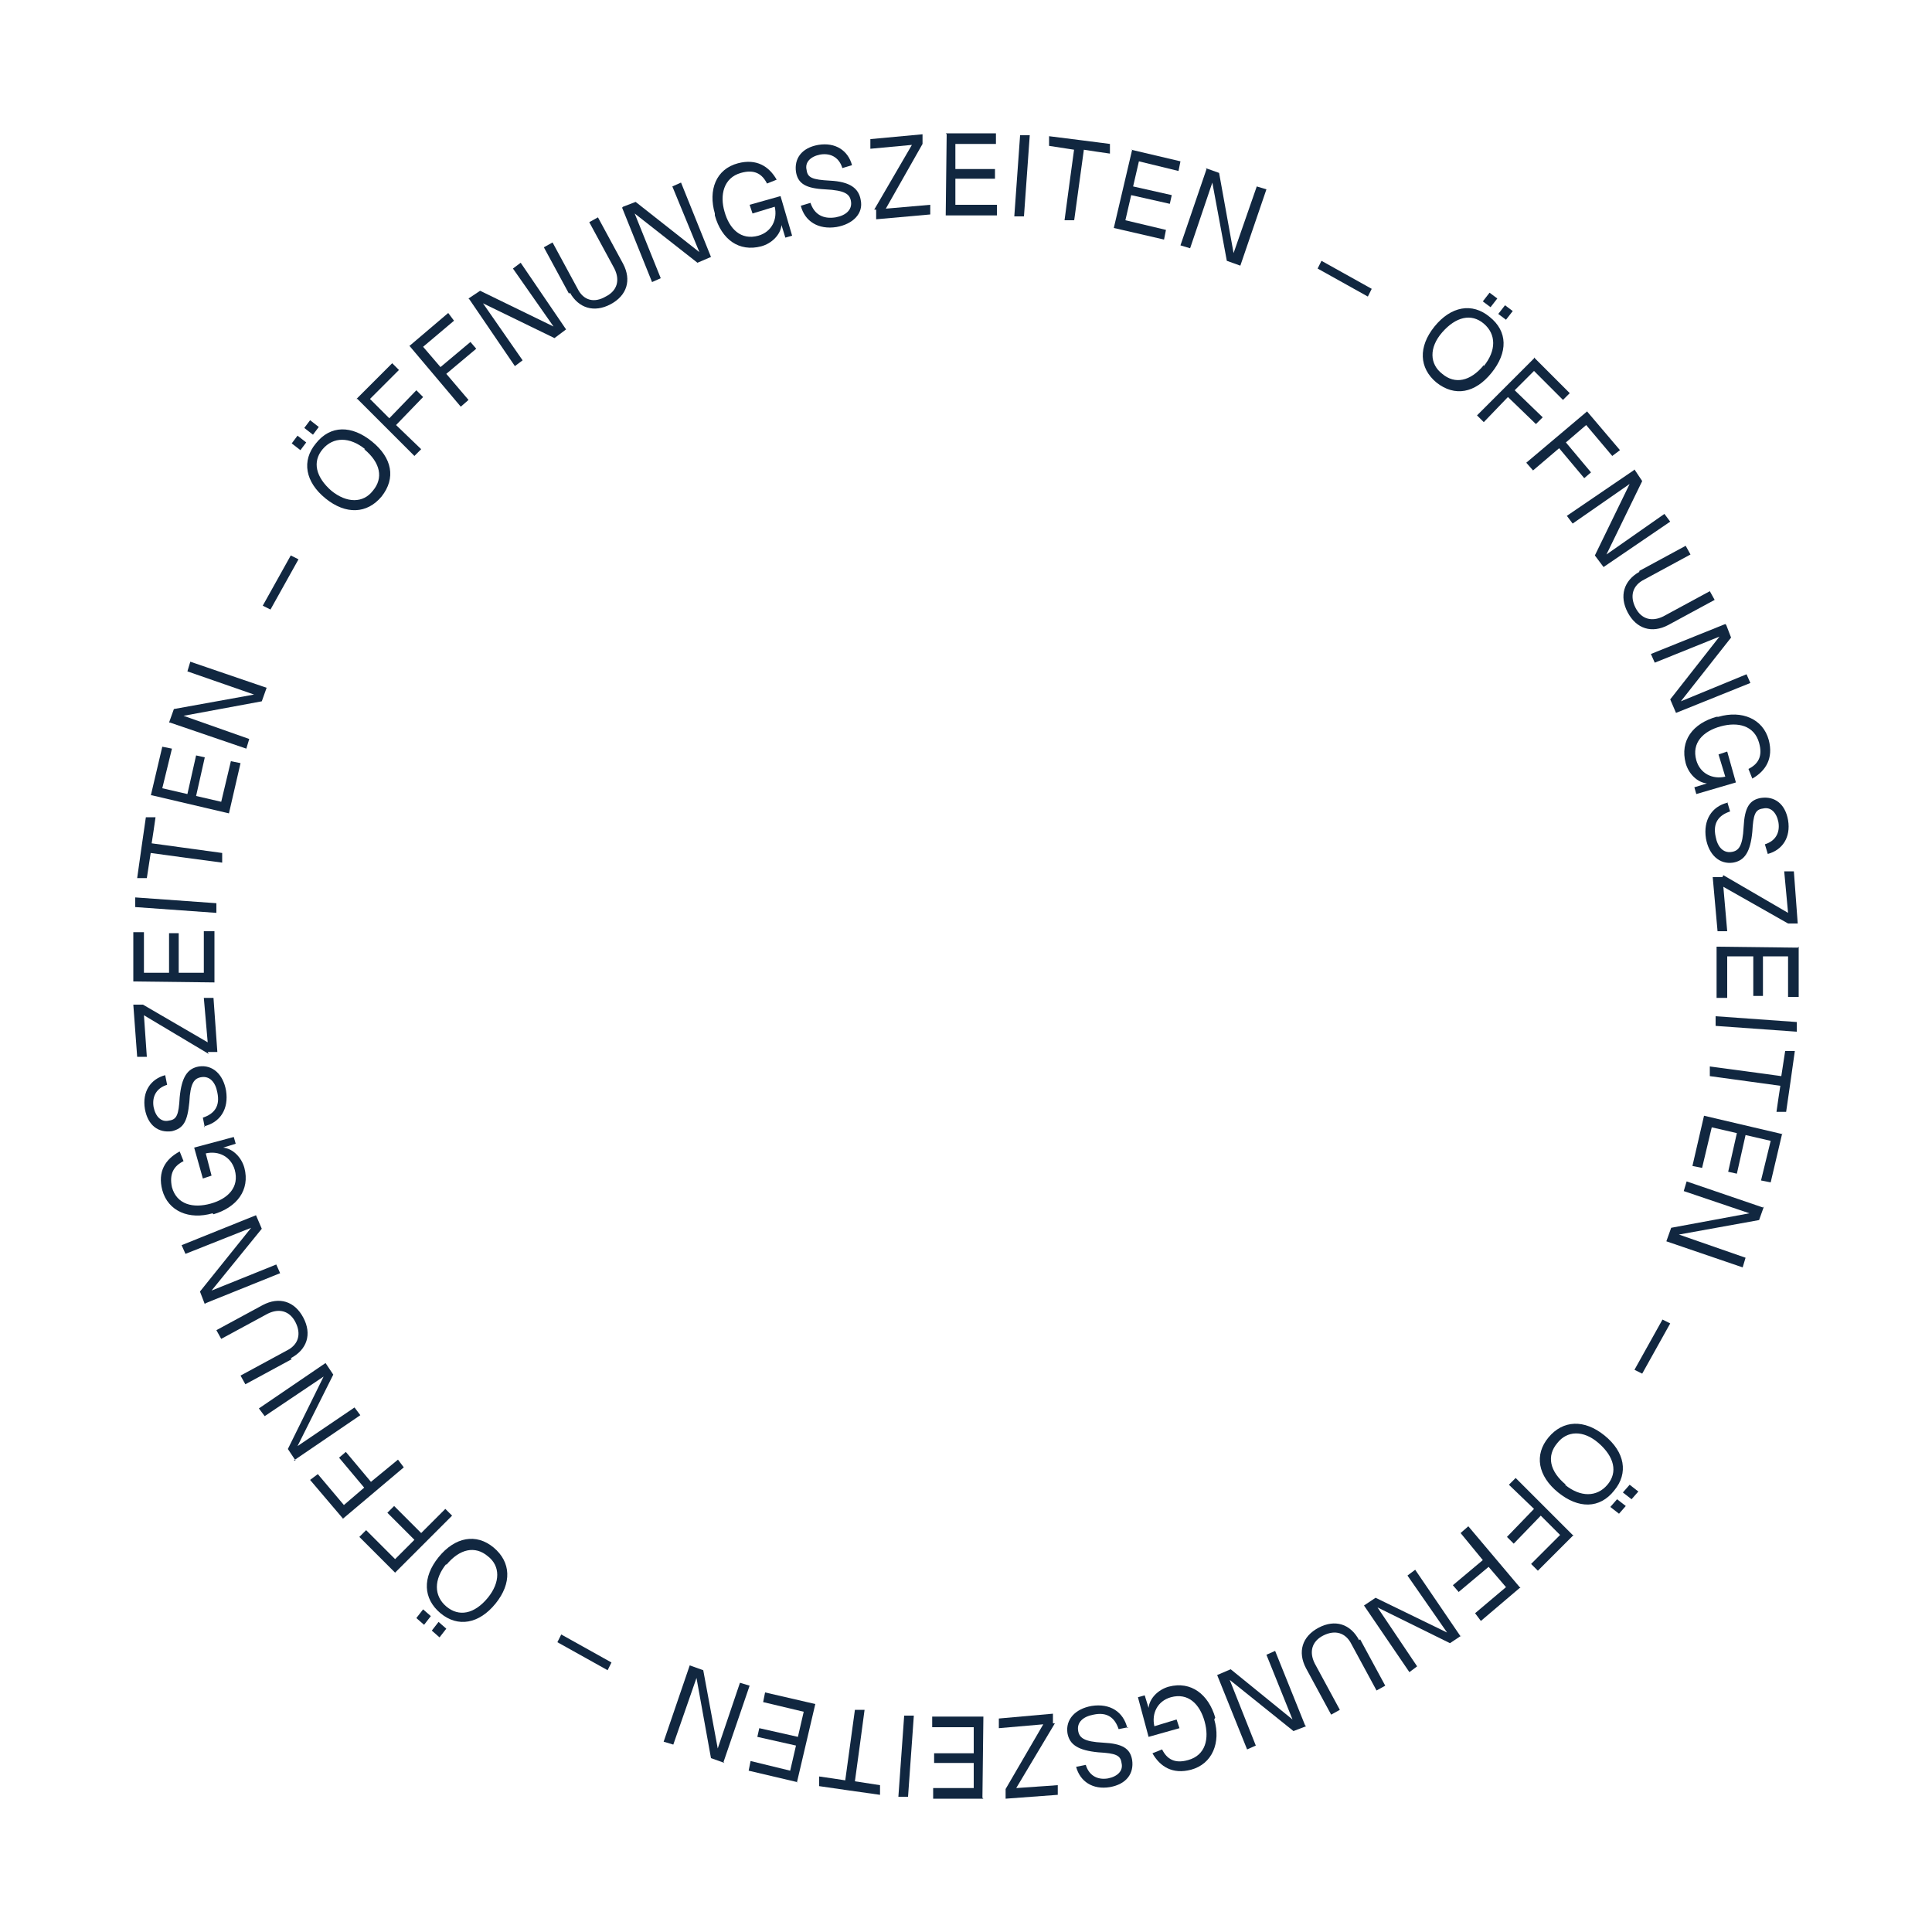 <?xml version="1.0" encoding="UTF-8"?>
<svg xmlns="http://www.w3.org/2000/svg" version="1.1" viewBox="0 0 200 200">
  <defs>
    <style>
      .cls-1 {
        fill: none;
      }

      .cls-1, .cls-2 {
        stroke-width: 0px;
      }

      .cls-2 {
        fill: #112740;
      }

      .cls-3 {
        display: none;
      }
    </style>
  </defs>
  <g id="Ebene_1" data-name="Ebene 1" class="cls-3">
    <g>
      <path class="cls-2" d="M140.8,134.6c-2.9-.5-5.2-1.7-9-7.4-6.2-9.5-6.8-24.3-10.8-29.9-1.3-1.8-2.8-3.2-4.4-4.3-.1-.1-.1-.3,0-.4,4.8-3.8,9.7-7.8,10.9-9,1.9-1.9.6-5.5-.7-7.3-5.6-7.9-11.6-8.3-13.4-10.8-.1-.2-.2-.3,0-.5l.7-.8c.3-.4.3-.9,0-1.3l-.3-.5-.2-.3c-.2-.2-.5-.2-.7,0-2.2,1.7-8.4,8.9-10.8,11.4-.3.3-.4.6-.4,1v48.1c0,.7.7,1.1,1.1.7,0,0,4.3-5.4,5.1-6.4.1-.2.3-.5.5-.7.1-.2.2-.5.2-.7v-.5c0-.2-.2-.4-.4-.4h-.7c-.2,0-.3-.2-.3-.3v-13.7c0-.2,0-.4.2-.5.4-.3,1.1-.9,2.2-1.7.1-.1.3-.1.5,0,2.3,1.5,4.5,3.1,5.5,5.9,4.4,10.8,6,25.5,17.7,31.2,3,1.5,6.9,1.1,7.9-.2.1-.2,0-.4-.2-.4h0ZM107.1,94.3v-21.3c0-.3.1-.5.3-.7l.7-.8c.2-.2.4-.1.6,0,.2.3.4.7.5.8,1.4,2.4,3.9,3.2,6.3,4.1,2.4.8,5,1.7,6.3,4.1.8,1.5.6,2-.7,3-3.9,3.2-11.7,9.4-13.5,10.9-.2.1-.4,0-.4-.2h0Z"/>
      <path class="cls-2" d="M103.5,125.6l-.2-.8c0-.3-.3-.4-.6-.4h-2.5c-1.8.1-3.5-1-5.3-2.3.8-1.2,2.8-3.9,3.6-5,.2-.2.2-.5.2-.7v-39.9c0-.2,0-.4-.2-.6l-.4-.6c-.3-.4-.7-.5-1.1-.1l-5.1,4.9c-.2.2-.3.4-.3.6v.7c0,.5.2.6.7.6s.8.2.8.8v7.8c0,.4-.2.5-.5.5l-4.4-.4c-.2,0-.4.1-.5.3l-2.1,5.5c-2.8,2.3-10.8,1.9-14.9-4-3.9-5.6-4.2-12.6,0-17.6h0c1.9-2.5,6.1-3.8,10.5-1.9,2,.9,4,1.9,6,2.7,2.7,1.1,5.1.5,7.2-1.4,2.1-1.9,4.1-3.8,6.1-5.8.5-.5,2.6-2.5,1.8-2.9-1.3-.8-5,4.4-8.6,4.4s-8.1-3.3-12.8-3.9c-.9-.2-1-.5-.7-.9.1-.2,1.5-1.4,1.5-3.4,0-1.8-.8-2.5-1.5-2.5-2.4,0-.8,3.7-2.6,6.2-.9,1.2-6.3,4.7-8.9,8.1h0c-3.5,3.9-4.6,9.4-3.2,14.7,1.1,4.4,4,8.3,8.1,10.4,3.4,1.8,8.5,2.5,12.7-1.7h2.2c1.2,0,3.4,0,4.3,0s.4.2.4.4v2.3c0,.2-.1.3-.3.3h-5c-.3,0-.5.2-.5.4l-1.6,5.4c-.1.4.2.8.6.7l6.4-1.5c.3,0,.5.1.5.4v15.7c-2.4-1.8-5.1-3.5-8.4-3.8,2.9-2.8,3.9-5.7,1.4-8.8-.7-.8-2,0-1.7.8.9,3,0,5.9-5.3,9h0c-3.2,2.2-6.2,4.8-7.8,7.8-1,1.7-1.4,3.8-1.2,6.1.4,4.4,4.5,6.9,8.1,6.9s8.2-3.3,8.8-3.9c.6-.6.6-1.7.4-1.8-.2-.1-.4,0-.7.2-1.8,1.3-4.7,3.1-8,3.1-3.3,0-5.7-2.7-5.7-6.2,0-3.8,4.4-9.7,9.8-6.8h0c4,2.2,9.6,7,12.7,7h0c1.8-.2,6.5-3.4,7.7-4.3.2-.1.2-.3.2-.5h0Z"/>
    </g>
    <rect class="cls-1" width="200" height="200"/>
  </g>
  <g id="_Öffnungszeiten_Circle" data-name="Öffnungszeiten Circle">
    <rect class="cls-1" width="200" height="200"/>
    <g>
      <path class="cls-2" d="M30.2,45.9l.6-.8.9.7-.6.8-.9-.7ZM31.5,44.3l.6-.8.9.7-.6.8-.9-.7ZM33.7,51.6c-2.1-1.7-2.5-3.9-1-5.7,1.5-1.9,3.7-1.9,5.8-.2,2.1,1.7,2.5,3.8,1,5.7-1.5,1.8-3.7,1.9-5.8.2ZM37.8,46.5c-1.6-1.3-3.3-1.3-4.4,0-1.1,1.3-.7,2.9.9,4.3,1.6,1.3,3.3,1.3,4.3,0,1.1-1.3.8-2.9-.9-4.3Z"/>
      <path class="cls-2" d="M36.9,41.3l3.7-3.7.7.7-3,3,2,2,2.8-2.9.7.7-2.8,2.9,2.6,2.5-.7.7-5.9-5.9Z"/>
      <path class="cls-2" d="M42.4,35.8l4-3.4.6.8-3.2,2.7,1.8,2.1,3.1-2.6.6.7-3.1,2.6,2.3,2.7-.8.7-5.4-6.4Z"/>
      <path class="cls-2" d="M48.5,30.9l1.2-.8,7.6,3.7-4.2-6,.8-.6,4.7,6.9-1.2.9-7.4-3.6,4.1,5.9-.8.6-4.7-6.9Z"/>
      <path class="cls-2" d="M58.9,30.4l-2.6-4.8.9-.5,2.6,4.8c.6,1.2,1.7,1.5,2.9.8,1.2-.6,1.5-1.7.9-2.9l-2.6-4.8.9-.5,2.6,4.8c.9,1.7.4,3.3-1.3,4.2-1.7.9-3.3.4-4.2-1.2Z"/>
      <path class="cls-2" d="M64.5,21.4l1.3-.5,6.6,5.2-2.8-6.8.9-.4,3.1,7.7-1.4.6-6.5-5.1,2.7,6.7-.9.4-3.1-7.7Z"/>
      <path class="cls-2" d="M74,22.1c-.7-2.4.1-4.6,2.4-5.2,1.9-.5,3.2.3,4,1.7l-1,.4c-.5-1-1.3-1.5-2.7-1.1-1.8.5-2.2,2.3-1.7,4,.5,1.8,1.7,3,3.5,2.5,1.4-.4,2-1.7,1.7-3l-2.3.7-.3-.9,3.2-.9,1.2,4.1-.7.2-.4-1.3c-.1,1-1,1.9-2.1,2.2-2.3.6-4.1-.7-4.8-3.2Z"/>
      <path class="cls-2" d="M82.9,21.3l1-.3c.4,1.2,1.3,1.7,2.6,1.5,1.1-.2,1.7-.8,1.6-1.6-.1-.8-.6-1.2-2.7-1.3-2-.1-2.8-.6-3-1.8-.2-1.4.6-2.5,2.3-2.8,1.8-.3,3.1.6,3.5,2.1l-1,.3c-.3-1-1.1-1.6-2.3-1.4-1,.2-1.6.8-1.4,1.6.1.8.6,1,2.4,1.1,2.1.1,3,.8,3.2,2,.3,1.4-.8,2.5-2.5,2.8-1.9.3-3.3-.6-3.7-2.2Z"/>
      <path class="cls-2" d="M90.5,21.7l3.9-6.7-4.3.4v-1c0,0,5.4-.5,5.4-.5v1c0,0-3.8,6.7-3.8,6.7l4.6-.4v1c0,0-5.6.5-5.6.5v-1Z"/>
      <path class="cls-2" d="M97.9,13.8h5.2c0,0,0,1.1,0,1.1h-4.2c0,0,0,2.6,0,2.6h4.1c0,0,0,1,0,1h-4.1c0,0,0,2.7,0,2.7h4.3c0,0,0,1.1,0,1.1h-5.3c0,0,.1-8.4.1-8.4Z"/>
      <path class="cls-2" d="M105.6,14h1c0,0-.6,8.4-.6,8.4h-1c0,0,.6-8.4.6-8.4Z"/>
      <path class="cls-2" d="M111.2,15.5l-2.6-.4v-1c.1,0,6.3.8,6.3.8v1c-.1,0-2.7-.4-2.7-.4l-1,7.3h-1c0-.1,1-7.4,1-7.4Z"/>
      <path class="cls-2" d="M117.1,15.5l5.1,1.2-.2,1-4.1-1-.6,2.6,4,.9-.2.9-4-.9-.6,2.6,4.2,1-.2,1-5.2-1.2,1.9-8.1Z"/>
      <path class="cls-2" d="M124.8,17.4l1.4.5,1.5,8.3,2.4-6.9,1,.3-2.7,7.9-1.4-.5-1.5-8.1-2.3,6.8-1-.3,2.7-7.9Z"/>
      <path class="cls-2" d="M136.8,27l5.2,2.9-.4.8-5.2-2.9.4-.8Z"/>
      <path class="cls-2" d="M148.5,33.8c1.7-2.1,3.9-2.5,5.7-1,1.9,1.5,1.9,3.7.2,5.8s-3.8,2.5-5.7,1c-1.8-1.5-1.9-3.7-.2-5.8ZM153.6,37.9c1.3-1.6,1.3-3.3,0-4.4-1.3-1.1-2.9-.7-4.3.9s-1.3,3.3,0,4.3c1.3,1.1,2.9.8,4.3-.9ZM154.2,30.3l.8.6-.7.9-.8-.6.7-.9ZM155.8,31.6l.8.6-.7.9-.8-.6.7-.9Z"/>
      <path class="cls-2" d="M158.8,37l3.7,3.7-.7.7-3-3-2,2,2.9,2.8-.7.7-2.9-2.8-2.5,2.6-.7-.7,5.9-5.9Z"/>
      <path class="cls-2" d="M164.3,42.6l3.4,4-.8.6-2.7-3.2-2.1,1.8,2.6,3.1-.7.6-2.6-3.1-2.7,2.3-.7-.8,6.4-5.4Z"/>
      <path class="cls-2" d="M169.2,48.6l.8,1.2-3.7,7.6,6-4.2.6.8-6.9,4.7-.9-1.2,3.6-7.4-5.9,4.1-.6-.8,6.9-4.7Z"/>
      <path class="cls-2" d="M169.7,59.1l4.8-2.6.5.9-4.8,2.6c-1.2.6-1.5,1.7-.9,2.9.6,1.2,1.7,1.5,2.9.9l4.8-2.6.5.9-4.8,2.6c-1.7.9-3.3.4-4.2-1.3-.9-1.7-.4-3.3,1.2-4.2Z"/>
      <path class="cls-2" d="M178.7,64.7l.5,1.3-5.2,6.6,6.8-2.8.4.9-7.7,3.1-.6-1.4,5.1-6.5-6.7,2.7-.4-.9,7.7-3.1Z"/>
      <path class="cls-2" d="M177.9,74.2c2.4-.7,4.6.2,5.2,2.4.5,1.9-.3,3.2-1.7,4l-.4-1c1-.5,1.5-1.3,1.1-2.7-.5-1.8-2.2-2.2-4-1.7-1.8.5-3,1.7-2.5,3.5.4,1.4,1.7,2,3,1.7l-.7-2.3.9-.3.9,3.2-4.1,1.2-.2-.7,1.3-.4c-1-.1-1.9-1-2.2-2.1-.6-2.3.7-4.1,3.2-4.8Z"/>
      <path class="cls-2" d="M178.8,83l.3,1c-1.2.4-1.8,1.2-1.5,2.6.2,1.1.8,1.7,1.6,1.6.8-.1,1.2-.6,1.3-2.6.1-2,.6-2.8,1.8-3,1.4-.2,2.5.6,2.8,2.3.3,1.8-.6,3.1-2.1,3.5l-.3-1c1-.3,1.6-1.1,1.4-2.3-.2-1-.8-1.6-1.6-1.4-.8.1-1,.6-1.1,2.4-.2,2.1-.8,3-2,3.2-1.4.2-2.5-.8-2.8-2.5-.3-1.9.6-3.3,2.2-3.7Z"/>
      <path class="cls-2" d="M178.4,90.6l6.7,3.9-.4-4.3h1c0,0,.4,5.4.4,5.4h-1c0,0-6.7-3.8-6.7-3.8l.4,4.6h-1c0,0-.5-5.6-.5-5.6h1Z"/>
      <path class="cls-2" d="M186.2,98v5.2c0,0-1.1,0-1.1,0v-4.2c0,0-2.6,0-2.6,0v4.1c0,0-1,0-1,0v-4.1c0,0-2.7,0-2.7,0v4.3c0,0-1.1,0-1.1,0v-5.3c0,0,8.4.1,8.4.1Z"/>
      <path class="cls-2" d="M186,105.8v1c0,0-8.4-.6-8.4-.6v-1c0,0,8.4.6,8.4.6Z"/>
      <path class="cls-2" d="M184.4,111.4l.4-2.6h1c0,.1-.9,6.3-.9,6.3h-1c0-.1.4-2.7.4-2.7l-7.3-1v-1c.1,0,7.4,1,7.4,1Z"/>
      <path class="cls-2" d="M184.5,117.3l-1.2,5.1-1-.2,1-4.1-2.6-.6-.9,4-.9-.2.9-4-2.6-.6-1,4.2-1-.2,1.2-5.2,8.1,1.9Z"/>
      <path class="cls-2" d="M182.6,124.9l-.5,1.4-8.3,1.5,6.9,2.4-.3,1-7.9-2.7.5-1.4,8.1-1.5-6.8-2.3.3-1,7.9,2.7Z"/>
      <path class="cls-2" d="M172.9,137l-2.9,5.2-.8-.4,2.9-5.2.8.4Z"/>
      <path class="cls-2" d="M166.1,148.6c2.1,1.7,2.5,3.9,1,5.7-1.5,1.9-3.7,1.9-5.8.2s-2.5-3.9-1-5.7c1.5-1.8,3.7-1.9,5.8-.2ZM162,153.7c1.6,1.3,3.3,1.3,4.4,0,1.1-1.3.7-2.9-.9-4.3s-3.3-1.3-4.3,0c-1.1,1.3-.8,2.9.9,4.3ZM168.3,155.9l-.7.8-.9-.7.7-.8.9.7ZM169.6,154.4l-.7.8-.9-.7.7-.8.9.7Z"/>
      <path class="cls-2" d="M162.9,158.9l-3.7,3.7-.7-.7,3-3-2-2-2.8,2.9-.7-.7,2.8-2.9-2.6-2.5.7-.7,5.9,5.9Z"/>
      <path class="cls-2" d="M157.3,164.4l-4,3.4-.6-.8,3.2-2.7-1.8-2.1-3.1,2.6-.6-.7,3.1-2.6-2.3-2.8.8-.7,5.4,6.4Z"/>
      <path class="cls-2" d="M151.3,169.3l-1.2.8-7.5-3.7,4.1,6.1-.8.6-4.7-6.9,1.2-.8,7.4,3.6-4.1-5.9.8-.6,4.7,6.9Z"/>
      <path class="cls-2" d="M140.8,169.7l2.6,4.8-.9.5-2.6-4.8c-.6-1.2-1.7-1.5-2.9-.9-1.2.6-1.5,1.7-.9,2.9l2.6,4.8-.9.5-2.6-4.8c-.9-1.7-.4-3.3,1.3-4.2,1.7-.9,3.3-.4,4.2,1.3Z"/>
      <path class="cls-2" d="M135.2,178.7l-1.3.5-6.6-5.3,2.7,6.8-.9.4-3.1-7.7,1.4-.6,6.4,5.2-2.7-6.7.9-.4,3.1,7.7Z"/>
      <path class="cls-2" d="M125.7,178c.7,2.4-.2,4.6-2.4,5.2-1.9.5-3.2-.3-4-1.7l1-.4c.5,1,1.3,1.5,2.7,1.1,1.8-.5,2.2-2.2,1.7-4-.5-1.8-1.7-3-3.5-2.5-1.4.4-2,1.7-1.7,3l2.3-.7.3.9-3.2.9-1.1-4.1.7-.2.4,1.3c.1-1,1-1.9,2.1-2.2,2.3-.6,4.1.8,4.8,3.2Z"/>
      <path class="cls-2" d="M116.8,178.8l-1,.2c-.4-1.2-1.2-1.8-2.6-1.5-1.1.2-1.7.8-1.6,1.6.1.8.6,1.2,2.6,1.3,2,.1,2.8.6,3,1.8.2,1.4-.6,2.5-2.3,2.8-1.8.3-3.1-.6-3.5-2.1l1-.2c.3,1,1.1,1.6,2.3,1.4,1-.2,1.6-.8,1.4-1.6-.1-.8-.6-1-2.4-1.1-2.1-.2-3-.8-3.2-2-.2-1.4.8-2.5,2.5-2.8,1.9-.3,3.3.6,3.7,2.3Z"/>
      <path class="cls-2" d="M109.2,178.4l-4,6.7,4.3-.3v1c0,0-5.4.4-5.4.4v-1c0,0,3.9-6.7,3.9-6.7l-4.6.4v-1c0,0,5.6-.5,5.6-.5v1Z"/>
      <path class="cls-2" d="M101.8,186.2h-5.2c0,0,0-1.1,0-1.1h4.2c0,0,0-2.6,0-2.6h-4.1c0,0,0-1,0-1h4.1c0,0,0-2.7,0-2.7h-4.3c0,0,0-1.1,0-1.1h5.3c0,0-.1,8.4-.1,8.4Z"/>
      <path class="cls-2" d="M94,186h-1c0,0,.6-8.4.6-8.4h1c0,0-.6,8.4-.6,8.4Z"/>
      <path class="cls-2" d="M88.5,184.4l2.6.4v1c-.1,0-6.3-.9-6.3-.9v-1c.1,0,2.7.4,2.7.4l1-7.3h1c0,.1-1,7.4-1,7.4Z"/>
      <path class="cls-2" d="M82.6,184.5l-5.1-1.2.2-1,4.1,1,.6-2.6-4-.9.2-.9,4,.9.6-2.6-4.2-1,.2-1,5.2,1.2-1.9,8.1Z"/>
      <path class="cls-2" d="M75,182.5l-1.4-.5-1.5-8.3-2.4,6.9-1-.3,2.7-7.9,1.4.5,1.5,8.1,2.3-6.8,1,.3-2.7,7.9Z"/>
      <path class="cls-2" d="M62.9,172.9l-5.2-2.9.4-.8,5.2,2.9-.4.8Z"/>
      <path class="cls-2" d="M43.9,168.2l-.8-.7.7-.9.8.7-.7.9ZM51.3,166c-1.7,2.1-3.9,2.5-5.7,1-1.8-1.5-1.9-3.7-.2-5.8,1.7-2.1,3.9-2.5,5.7-1,1.8,1.5,1.9,3.7.2,5.8ZM45.5,169.5l-.8-.7.7-.9.8.7-.7.9ZM46.2,161.9c-1.3,1.6-1.3,3.3,0,4.4,1.3,1.1,2.9.8,4.3-.9,1.3-1.6,1.3-3.3,0-4.3-1.3-1.1-2.9-.8-4.3.9Z"/>
      <path class="cls-2" d="M40.9,162.8l-3.7-3.7.7-.7,3,3,2-2-2.8-2.8.7-.7,2.8,2.8,2.5-2.5.7.7-5.9,5.9Z"/>
      <path class="cls-2" d="M35.5,157.2l-3.4-4,.8-.6,2.7,3.2,2.1-1.8-2.6-3.1.7-.6,2.6,3.1,2.8-2.3.6.8-6.4,5.4Z"/>
      <path class="cls-2" d="M30.6,151.2l-.8-1.2,3.7-7.5-6.1,4.1-.6-.8,6.9-4.7.8,1.2-3.7,7.4,5.9-4,.6.8-6.9,4.7Z"/>
      <path class="cls-2" d="M30.2,140.7l-4.8,2.6-.5-.9,4.8-2.6c1.2-.6,1.5-1.7.9-2.9-.6-1.2-1.7-1.5-2.9-.9l-4.8,2.6-.5-.9,4.8-2.6c1.7-.9,3.3-.4,4.2,1.3.9,1.7.4,3.3-1.3,4.2Z"/>
      <path class="cls-2" d="M21.2,135l-.5-1.3,5.3-6.6-6.8,2.7-.4-.9,7.7-3.1.6,1.4-5.2,6.4,6.7-2.7.4.9-7.7,3.1Z"/>
      <path class="cls-2" d="M22,125.6c-2.4.7-4.6-.2-5.2-2.4-.5-1.9.3-3.2,1.8-4l.4,1c-1,.5-1.5,1.3-1.2,2.7.5,1.8,2.2,2.2,4,1.7,1.8-.5,3-1.7,2.5-3.5-.4-1.4-1.7-2-3-1.7l.6,2.3-.9.3-.9-3.2,4.1-1.1.2.7-1.3.4c1,.1,1.9,1,2.2,2.1.6,2.3-.8,4.1-3.2,4.8Z"/>
      <path class="cls-2" d="M21.2,116.7l-.2-1c1.2-.4,1.8-1.2,1.5-2.6-.2-1.1-.8-1.7-1.6-1.6-.8.1-1.2.6-1.3,2.6-.2,2-.6,2.7-1.8,3-1.4.2-2.5-.6-2.8-2.3-.3-1.8.6-3.1,2.1-3.5l.2,1c-1,.3-1.6,1.1-1.4,2.3.2,1,.8,1.6,1.6,1.4.8-.1,1-.6,1.1-2.4.2-2.1.8-3,2-3.2,1.4-.2,2.5.8,2.8,2.5.3,1.9-.6,3.3-2.3,3.7Z"/>
      <path class="cls-2" d="M21.6,109.1l-6.7-4,.3,4.3h-1c0,0-.4-5.4-.4-5.4h1c0,0,6.7,3.9,6.7,3.9l-.4-4.6h1c0,0,.4,5.6.4,5.6h-1Z"/>
      <path class="cls-2" d="M13.8,101.7v-5.2c0,0,1.1,0,1.1,0v4.2c0,0,2.6,0,2.6,0v-4.1c0,0,1,0,1,0v4.1c0,0,2.6,0,2.6,0v-4.3c0,0,1.1,0,1.1,0v5.3c0,0-8.4-.1-8.4-.1Z"/>
      <path class="cls-2" d="M14,93.9v-1c0,0,8.4.6,8.4.6v1c0,0-8.4-.6-8.4-.6Z"/>
      <path class="cls-2" d="M15.6,88.3l-.4,2.6h-1c0-.1.9-6.3.9-6.3h1c0,.1-.4,2.7-.4,2.7l7.3,1v1c-.1,0-7.4-1-7.4-1Z"/>
      <path class="cls-2" d="M15.6,82.4l1.2-5.1,1,.2-1,4.1,2.6.6.9-4,.9.2-.9,4,2.6.6,1-4.2,1,.2-1.2,5.2-8.1-1.9Z"/>
      <path class="cls-2" d="M17.5,74.8l.5-1.4,8.3-1.5-6.9-2.4.3-1,7.9,2.7-.5,1.4-8.1,1.5,6.8,2.4-.3,1-7.9-2.7Z"/>
      <path class="cls-2" d="M27.2,62.7l2.9-5.2.8.4-2.9,5.2-.8-.4Z"/>
    </g>
  </g>
</svg>